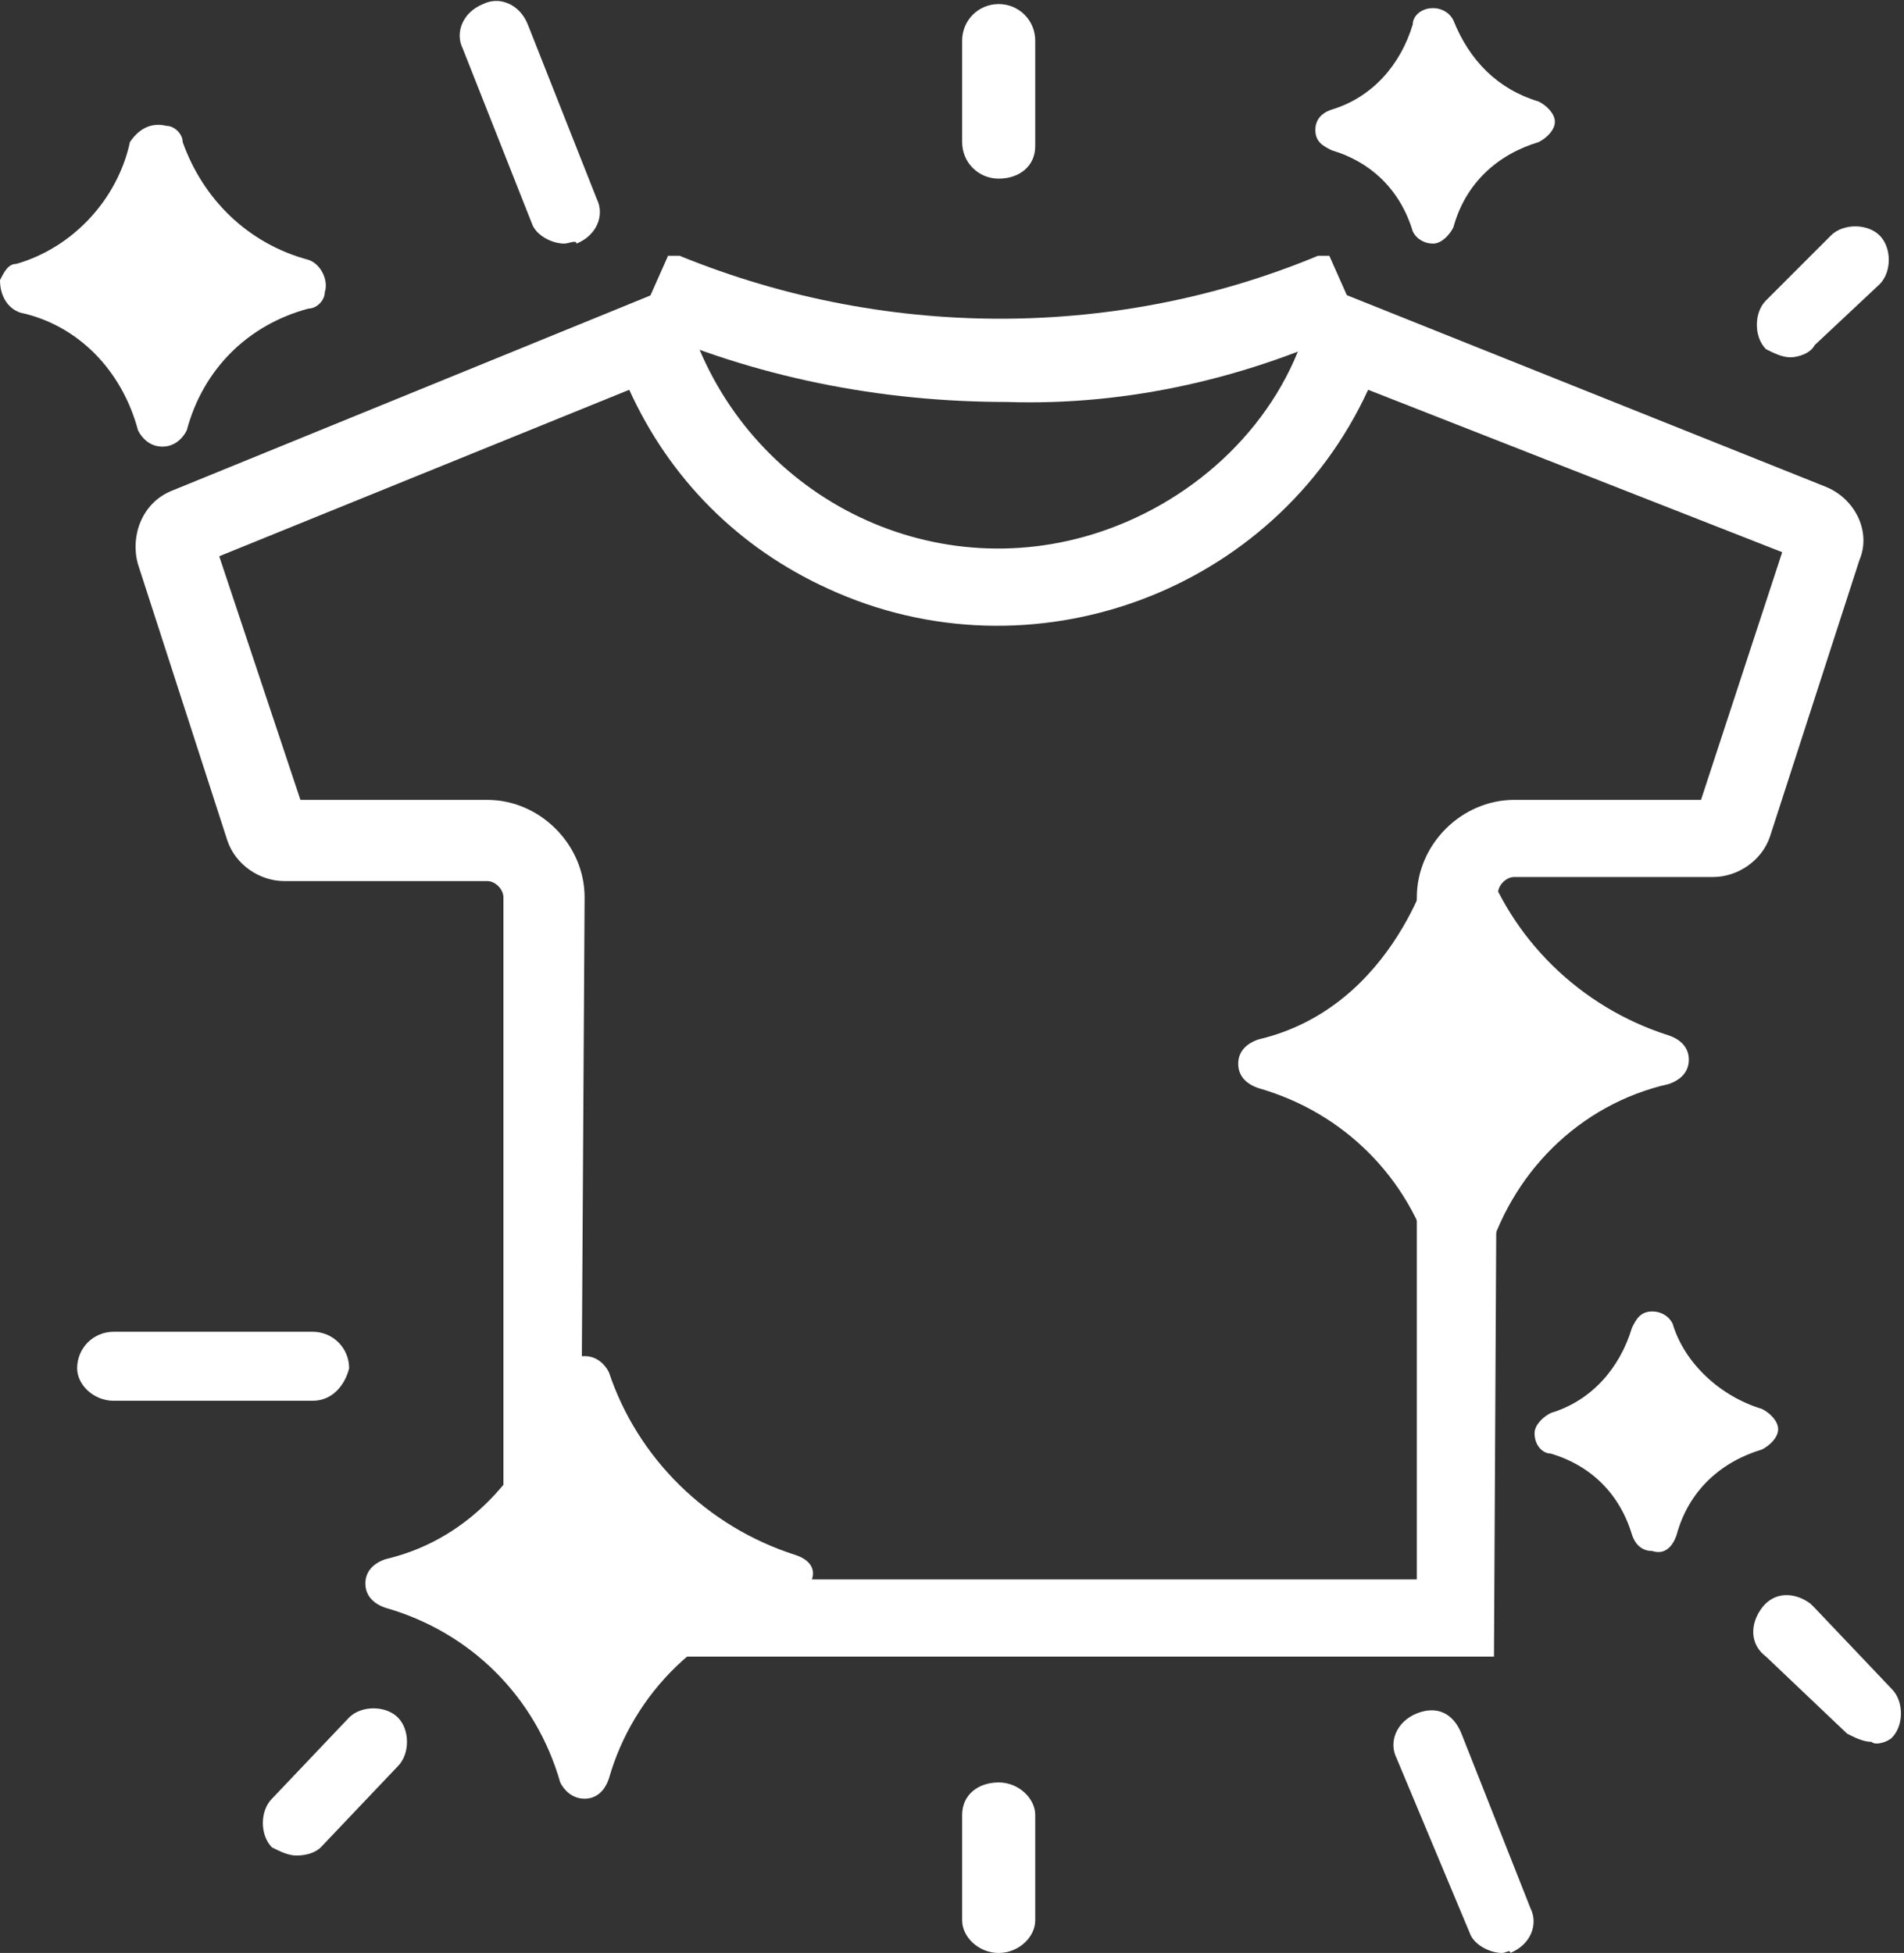<?xml version="1.0" encoding="utf-8"?>
<!-- Generator: Adobe Illustrator 26.4.0, SVG Export Plug-In . SVG Version: 6.00 Build 0)  -->
<svg version="1.1" id="Layer_1" xmlns="http://www.w3.org/2000/svg" xmlns:xlink="http://www.w3.org/1999/xlink" x="0px" y="0px"
	 viewBox="0 0 46.9 48.1" style="enable-background:new 0 0 46.9 48.1;" xml:space="preserve">
<rect x="0" y="0" width="46.9" height="48.1" fill="#333333" stroke="none"/>
<style type="text/css">
	.st0{fill:none;}
	.st1{clip-path:url(#SVGID_00000173879599322513309460000003156321221874967428_);}
	.st2{clip-path:url(#SVGID_00000083808262364003934920000010049559023108657543_);}
	.st3{fill:#FFFFFF;}
	.st4{clip-path:url(#SVGID_00000000203496682120749330000008410236198254910340_);}
	.st5{clip-path:url(#SVGID_00000137825583622349590050000008595629772841872810_);}
</style>
<g id="Layer_2_00000178887200210815374810000001983271717220406440_">
	<g id="Layer_1-2">
		<path class="st0" d="M35.9,39.8V22.1c0-0.8,0.6-1.4,1.4-1.4h4.9c0.2,0,0.4-0.1,0.5-0.3l2.2-6.8c0.1-0.2-0.1-0.5-0.3-0.6L33.1,8.3
			c-1.6,4.7-6.7,7.3-11.4,5.7c-2.7-0.9-4.8-3-5.7-5.7L4.6,13c-0.2,0.1-0.4,0.4-0.3,0.6l2.2,6.8c0.1,0.2,0.3,0.3,0.5,0.3h4.9
			c0.8,0,1.4,0.6,1.4,1.4v17.7H35.9z"/>
		<g>
			<g>
				<g>
					<defs>
						<rect id="SVGID_1_" x="14.7" y="5.8" width="21" height="10.5"/>
					</defs>
					<clipPath id="SVGID_00000075134222669614332390000005893731717055955350_">
						<use xlink:href="#SVGID_1_"  style="overflow:visible;"/>
					</clipPath>
					<g style="clip-path:url(#SVGID_00000075134222669614332390000005893731717055955350_);">
						<g>
							<defs>
								<rect id="SVGID_00000110429688195480531920000005043471532808145307_" x="16.1" y="7.2" width="17.1" height="9.1"/>
							</defs>
							<clipPath id="SVGID_00000134943697599975979980000004809331607620405435_">
								<use xlink:href="#SVGID_00000110429688195480531920000005043471532808145307_"  style="overflow:visible;"/>
							</clipPath>
							<g style="clip-path:url(#SVGID_00000134943697599975979980000004809331607620405435_);">
								<path class="st0" d="M16.1,16.3V7.2c5.5,2.3,11.6,2.3,17.1,0v9.1H16.1z"/>
							</g>
						</g>
					</g>
				</g>
			</g>
		</g>
		<path class="st3" d="M14.3,34c0,0-0.9,4-4.7,5c2.3,0.6,4.1,2.4,4.8,4.8c0.6-2.4,2.5-4.2,4.9-4.8C17,38.2,15.1,36.3,14.3,34"/>
		<path class="st3" d="M3.9,3.6c-0.4,1.7-1.7,3-3.3,3.5C2.2,7.5,3.5,8.8,4,10.4c0.4-1.7,1.7-3,3.4-3.4C5.8,6.5,4.5,5.2,3.9,3.6"/>
		<path class="st3" d="M35.3,0.6c-0.3,1.2-1.2,2.1-2.4,2.5c1.2,0.3,2.1,1.2,2.4,2.4c0.3-1.2,1.3-2.1,2.5-2.4
			C36.6,2.7,35.7,1.8,35.3,0.6"/>
		<path class="st3" d="M40.7,32.9c-0.3,1.2-1.2,2.1-2.3,2.5c1.2,0.3,2.1,1.2,2.4,2.4c0.3-1.2,1.3-2.1,2.5-2.4
			C42,35,41.1,34,40.7,32.9"/>
		<path class="st3" d="M35.8,21.3c0,0-0.9,4-4.7,5c2.3,0.6,4.1,2.4,4.8,4.7c0.6-2.4,2.5-4.2,4.9-4.9C38.5,25.4,36.6,23.6,35.8,21.3"
			/>
		<g>
			<g>
				<g>
					<defs>
						<rect id="SVGID_00000171683851875654238460000005345227152497196973_" x="1.5" y="5.8" width="44.7" height="36.8"/>
					</defs>
					<clipPath id="SVGID_00000129893506627404726100000010820634875224378024_">
						<use xlink:href="#SVGID_00000171683851875654238460000005345227152497196973_"  style="overflow:visible;"/>
					</clipPath>
					<g style="clip-path:url(#SVGID_00000129893506627404726100000010820634875224378024_);">
						<g>
							<defs>
								<rect id="SVGID_00000017481084285919632260000001887703627995173525_" x="3.3" y="6.3" width="42.6" height="34.5"/>
							</defs>
							<clipPath id="SVGID_00000155111607260461820630000002800350093151558825_">
								<use xlink:href="#SVGID_00000017481084285919632260000001887703627995173525_"  style="overflow:visible;"/>
							</clipPath>
							<g style="clip-path:url(#SVGID_00000155111607260461820630000002800350093151558825_);">
								<path class="st3" d="M24.8,9.9c-3.1,0-6.2-0.6-9.1-1.9l0.8-1.8c5.2,2.2,11.1,2.2,16.2,0l0.8,1.8C30.8,9.3,27.8,10,24.8,9.9"
									/>
								<path class="st3" d="M36.8,40.8H12.4V22.1c0-0.2-0.2-0.4-0.4-0.4c0,0,0,0,0,0H7c-0.6,0-1.2-0.4-1.4-1l-2.2-6.8
									c-0.2-0.7,0.1-1.5,0.8-1.8L16.7,7L17,8c1.4,4.2,5.9,6.5,10.1,5.1c2.4-0.8,4.4-2.7,5.1-5.1l0.3-1L45,12
									c0.7,0.3,1.1,1.1,0.8,1.8l-2.2,6.8c-0.2,0.6-0.8,1-1.4,1h-4.9c-0.2,0-0.4,0.2-0.4,0.4L36.8,40.8z M14.3,38.9h20.6V22.1
									c0-1.3,1.1-2.4,2.4-2.4h4.6l2-6.1L33.7,9.6c-2.3,5-8.3,7.2-13.3,4.9c-2.2-1-3.9-2.7-4.9-4.9L5.4,13.7l2,6h4.6
									c1.3,0,2.4,1.1,2.4,2.4L14.3,38.9z"/>
							</g>
						</g>
					</g>
				</g>
			</g>
		</g>
		<path class="st3" d="M24.6,48.1c-0.5,0-0.9-0.4-0.9-0.8v-2.6c0-0.5,0.4-0.8,0.9-0.8s0.9,0.4,0.9,0.8v2.6
			C25.5,47.7,25.1,48.1,24.6,48.1"/>
		<path class="st3" d="M13.9,6c-0.3,0-0.7-0.2-0.8-0.5l-1.7-4.3c-0.2-0.4,0-0.9,0.5-1.1c0.4-0.2,0.9,0,1.1,0.5l0,0l1.7,4.3
			c0.2,0.4,0,0.9-0.5,1.1C14.2,5.9,14,6,13.9,6"/>
		<path class="st3" d="M24.6,4.4c-0.5,0-0.9-0.4-0.9-0.9V1c0-0.5,0.4-0.9,0.9-0.9s0.9,0.4,0.9,0.9v2.6C25.5,4.1,25.1,4.4,24.6,4.4"
			/>
		<path class="st3" d="M44.1,8.8c-0.2,0-0.4-0.1-0.6-0.2c-0.3-0.3-0.3-0.9,0-1.2l1.6-1.6c0.3-0.3,0.9-0.3,1.2,0
			c0.3,0.3,0.3,0.9,0,1.2l0,0l-1.6,1.5C44.6,8.7,44.3,8.8,44.1,8.8"/>
		<path class="st3" d="M37,48.1c-0.3,0-0.7-0.2-0.8-0.5l-1.8-4.3c-0.2-0.4,0-0.9,0.5-1.1s0.9,0,1.1,0.5l1.7,4.3
			c0.2,0.4,0,0.9-0.5,1.1C37.2,48,37.1,48.1,37,48.1"/>
		<path class="st3" d="M46.1,42.9c-0.2,0-0.4-0.1-0.6-0.2l-2-1.9c-0.4-0.3-0.4-0.8-0.1-1.2s0.8-0.4,1.2-0.1c0,0,0.1,0.1,0.1,0.1
			l1.9,2c0.3,0.3,0.3,0.9,0,1.2C46.5,42.9,46.2,43,46.1,42.9"/>
		<path class="st3" d="M7.7,34.5H2.8c-0.5,0-0.9-0.4-0.9-0.8c0-0.5,0.4-0.9,0.9-0.9h4.9c0.5,0,0.9,0.4,0.9,0.9
			C8.5,34.1,8.2,34.5,7.7,34.5"/>
		<path class="st3" d="M7.3,45.7c-0.2,0-0.4-0.1-0.6-0.2c-0.3-0.3-0.3-0.9,0-1.2c0,0,0,0,0,0l1.9-2c0.3-0.3,0.9-0.3,1.2,0
			c0.3,0.3,0.3,0.9,0,1.2l0,0l-1.9,2C7.8,45.6,7.6,45.7,7.3,45.7"/>
		<path class="st3" d="M14.4,44.3c-0.3,0-0.5-0.2-0.6-0.4c-0.6-2.1-2.2-3.7-4.3-4.3C9.2,39.5,9,39.3,9,39c0-0.3,0.2-0.5,0.5-0.6
			c3.4-0.8,4.3-4.5,4.3-4.5c0.1-0.3,0.3-0.5,0.6-0.5c0.3,0,0.5,0.2,0.6,0.4c0.7,2.1,2.4,3.8,4.6,4.5c0.3,0.1,0.5,0.3,0.4,0.6
			c0,0.3-0.2,0.5-0.5,0.6c-2.2,0.5-3.9,2.2-4.5,4.3C14.9,44.1,14.7,44.3,14.4,44.3L14.4,44.3z M11.3,39c1.3,0.7,2.4,1.7,3.1,3
			c0.7-1.4,1.8-2.5,3.2-3.2c-1.4-0.7-2.5-1.8-3.3-3.2C13.7,37,12.6,38.2,11.3,39"/>
		<path class="st3" d="M4,11c-0.3,0-0.5-0.2-0.6-0.4C3,9.1,1.9,8,0.5,7.7C0.2,7.6,0,7.3,0,6.9c0.1-0.2,0.2-0.4,0.4-0.4
			c1.4-0.4,2.5-1.6,2.8-3C3.4,3.2,3.7,3,4.1,3.1c0.2,0,0.4,0.2,0.4,0.4C5,4.9,6.1,6,7.6,6.4C7.9,6.5,8.1,6.9,8,7.2
			C8,7.4,7.8,7.6,7.6,7.6C6.1,8,5,9.1,4.6,10.6C4.5,10.8,4.3,11,4,11z M2.2,7.1c0.8,0.4,1.4,1,1.8,1.8C4.4,8.1,5.1,7.5,5.8,7
			C5.1,6.5,4.4,5.9,3.9,5.1C3.5,5.9,2.9,6.6,2.2,7.1"/>
		<path class="st3" d="M35.3,6c-0.2,0-0.4-0.1-0.5-0.3c-0.3-1-1-1.7-2-2c-0.2-0.1-0.4-0.2-0.4-0.5c0-0.2,0.1-0.4,0.4-0.5
			c1-0.3,1.7-1.1,2-2.1c0-0.2,0.2-0.4,0.5-0.4c0.2,0,0.4,0.1,0.5,0.3c0.4,1,1.1,1.7,2.1,2c0.2,0.1,0.4,0.3,0.4,0.5
			c0,0.2-0.2,0.4-0.4,0.5c-1,0.3-1.8,1-2.1,2.1C35.7,5.8,35.5,6,35.3,6L35.3,6z M34.1,3.1c0.5,0.3,0.9,0.7,1.2,1.2
			c0.3-0.5,0.7-1,1.2-1.3c-0.5-0.3-0.9-0.7-1.2-1.2C35,2.3,34.6,2.8,34.1,3.1"/>
		<path class="st3" d="M40.7,38.2c-0.2,0-0.4-0.1-0.5-0.4c-0.3-1-1-1.7-2-2c-0.2,0-0.4-0.2-0.4-0.5c0-0.2,0.2-0.4,0.4-0.5
			c1-0.3,1.7-1.1,2-2.1c0.1-0.2,0.2-0.4,0.5-0.4c0.2,0,0.4,0.1,0.5,0.3c0.3,1,1.2,1.8,2.2,2.1c0.2,0.1,0.4,0.3,0.4,0.5
			c0,0.2-0.2,0.4-0.4,0.5c-1,0.3-1.8,1-2.1,2.1C41.2,38.1,41,38.3,40.7,38.2L40.7,38.2z M39.5,35.4c0.5,0.3,0.9,0.7,1.2,1.2
			c0.3-0.5,0.8-1,1.3-1.3c-0.5-0.3-0.9-0.7-1.3-1.2C40.5,34.6,40,35,39.5,35.4"/>
		<path class="st3" d="M35.9,31.6c-0.3,0-0.5-0.2-0.6-0.5c-0.6-2.1-2.2-3.7-4.3-4.3c-0.3-0.1-0.5-0.3-0.5-0.6c0-0.3,0.2-0.5,0.5-0.6
			c3.4-0.8,4.3-4.5,4.3-4.5c0.1-0.3,0.3-0.5,0.6-0.5c0.3,0,0.5,0.2,0.6,0.4c0.7,2.1,2.4,3.8,4.6,4.5c0.3,0.1,0.5,0.3,0.5,0.6
			c0,0.3-0.2,0.5-0.5,0.6c-2.2,0.5-3.9,2.2-4.5,4.4C36.4,31.4,36.2,31.6,35.9,31.6L35.9,31.6 M32.8,26.2c1.3,0.7,2.4,1.8,3.1,3.1
			c0.7-1.4,1.8-2.6,3.2-3.2c-1.4-0.7-2.5-1.8-3.3-3.2C35.2,24.3,34.2,25.5,32.8,26.2"/>
	</g>
</g>
</svg>
